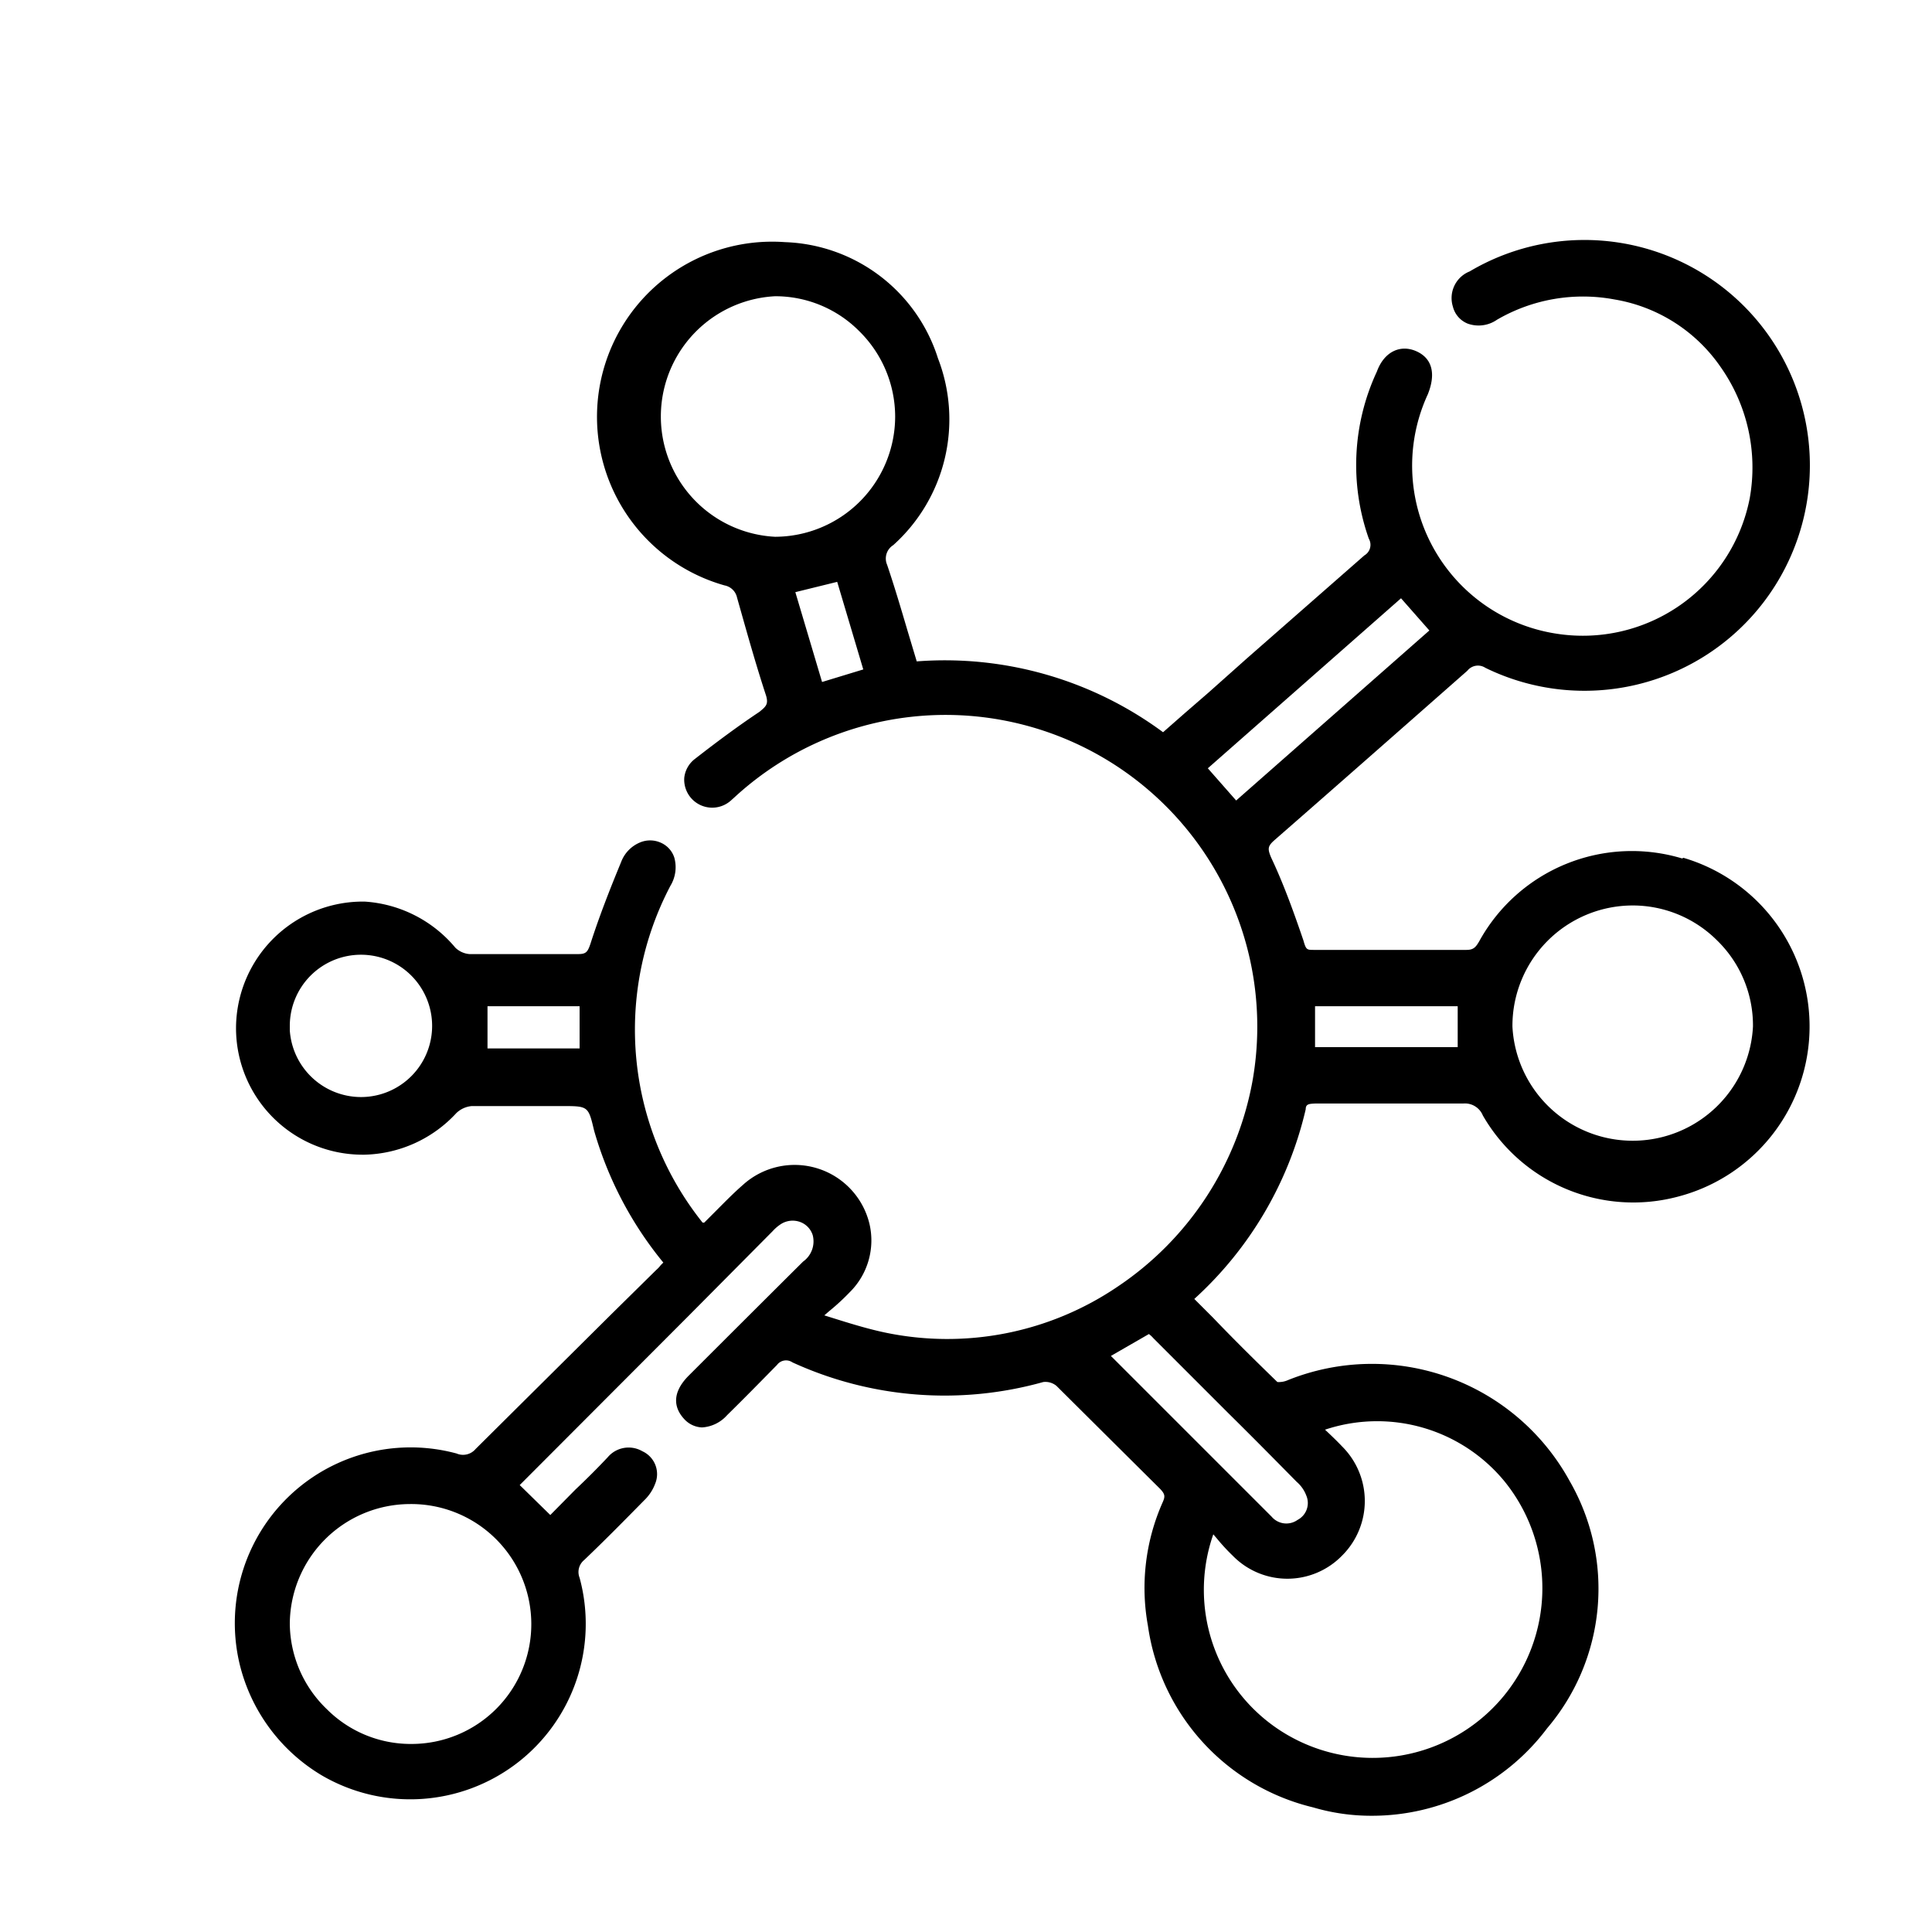 <svg id="a" xmlns="http://www.w3.org/2000/svg" viewBox="0 0 60 60"><path d="M52.24,26.66a5.41,5.41,0,0,0-6.3,2.57c-.11.19-.18.27-.4.27-1.57,0-3.17,0-4.74,0-.21,0-.24,0-.32-.29-.34-1-.65-1.83-1-2.57-.12-.28-.11-.36.09-.54,1.65-1.44,3.82-3.35,6-5.27a.42.42,0,0,1,.56-.09,7,7,0,1,0-.49-12.31.89.89,0,0,0-.52,1.09.77.77,0,0,0,.46.53,1,1,0,0,0,.91-.12,5.31,5.31,0,0,1,3.65-.63,5,5,0,0,1,3.29,2.09,5.42,5.42,0,0,1,.91,4.08,5.28,5.28,0,0,1-6,4.21,5.28,5.28,0,0,1-4-7.43c.26-.64.14-1.12-.35-1.34s-1,0-1.23.63a6.87,6.87,0,0,0-.25,5.19.38.38,0,0,1-.14.52l-3.65,3.2-1.19,1.06-.75.65-.66.58a11.4,11.4,0,0,0-7.65-2.2l-.3-1c-.2-.68-.4-1.35-.62-2a.49.49,0,0,1,.19-.61,5.25,5.25,0,0,0,1.39-5.8,5.17,5.17,0,0,0-4.75-3.61,5.44,5.44,0,0,0-1.88,10.66.49.49,0,0,1,.39.38l.13.46c.24.85.49,1.73.77,2.58.08.27,0,.34-.21.51-.6.4-1.23.86-2,1.46a.85.85,0,0,0-.33.59.87.87,0,0,0,1.45.7l.1-.09.11-.1a9.68,9.68,0,0,1,16,8.83,9.79,9.79,0,0,1-4.19,6.45,9.42,9.42,0,0,1-7.25,1.43c-.47-.1-.94-.24-1.39-.38l-.48-.15h0l.15-.13a7,7,0,0,0,.64-.59A2.26,2.26,0,0,0,27,38a2.39,2.39,0,0,0-3.93-1.2c-.31.27-.6.57-.89.86l-.31.31-.05,0a9.6,9.6,0,0,1-1-10.46,1.11,1.11,0,0,0,.12-.88.76.76,0,0,0-.42-.46.81.81,0,0,0-.66,0,1.06,1.06,0,0,0-.57.6c-.36.87-.69,1.72-.95,2.53-.09.27-.14.33-.39.33-1.13,0-2.24,0-3.37,0a.71.71,0,0,1-.44-.2A4,4,0,0,0,11.33,28a3.94,3.94,0,0,0-4,3.92,3.93,3.93,0,0,0,3.91,3.94h.08a4,4,0,0,0,2.85-1.29.79.79,0,0,1,.48-.22c.66,0,1.34,0,2,0h.8c.82,0,.82,0,1,.76a11.39,11.39,0,0,0,2.15,4.1l-.08.08a1,1,0,0,1-.14.15L19,40.8,14.77,45a.51.51,0,0,1-.59.14,5.46,5.46,0,0,0-6.74,6.53A5.54,5.54,0,0,0,10,55.14,5.45,5.45,0,0,0,18,49a.48.48,0,0,1,.14-.55c.64-.61,1.26-1.24,1.86-1.85l0,0a1.4,1.4,0,0,0,.35-.53.78.78,0,0,0-.4-1,.85.85,0,0,0-1.08.19c-.32.34-.65.67-1,1l-.78.79-.95-.93.1-.1,5.16-5.17L24,38.23l0,0a1.27,1.27,0,0,1,.26-.22.68.68,0,0,1,.59-.06.64.64,0,0,1,.39.41.77.77,0,0,1-.3.82q-1.78,1.77-3.56,3.55c-.62.63-.35,1.1-.14,1.33a.79.79,0,0,0,.56.27h0a1.13,1.13,0,0,0,.78-.38c.52-.51,1-1,1.55-1.56a.35.35,0,0,1,.48-.08,11.35,11.35,0,0,0,7.79.61.54.54,0,0,1,.41.12l1.74,1.73,1.48,1.47c.15.16.16.23.08.41a6.55,6.55,0,0,0-.46,3.84,6.78,6.78,0,0,0,5.13,5.64,6.37,6.37,0,0,0,1.83.26,6.8,6.8,0,0,0,5.44-2.72A6.69,6.69,0,0,0,48.75,46,7,7,0,0,0,40,42.86a.69.69,0,0,1-.33.06c-.67-.65-1.35-1.32-2-2l-.58-.58a11.46,11.46,0,0,0,3.46-5.89c0-.17.11-.17.31-.18h4.59a.6.6,0,0,1,.6.37,5.39,5.39,0,0,0,6.07,2.52,5.46,5.46,0,0,0,.16-10.52Zm2.2,5.22a3.74,3.74,0,0,1-7.47,0,3.74,3.74,0,0,1,3.72-3.76h0a3.71,3.71,0,0,1,2.64,1.09A3.68,3.68,0,0,1,54.44,31.88Zm-9.17-.63v1.27H40.84V31.25Zm-7.59,16.4.12.14a6,6,0,0,0,.48.52,2.37,2.37,0,0,0,3.4,0,2.39,2.39,0,0,0,0-3.39c-.17-.18-.35-.35-.53-.52l0,0A5.12,5.12,0,0,1,46.72,46,5.27,5.27,0,0,1,40,53.89,5.21,5.21,0,0,1,37.68,47.65Zm2.62-.45a.6.6,0,0,1-.81-.1l-2.37-2.37L34.5,42.11l1.18-.68,0,0a.86.86,0,0,1,.14.13l2.34,2.34c.71.7,1.41,1.41,2.11,2.12a1.05,1.05,0,0,1,.3.43A.59.59,0,0,1,40.3,47.2ZM37.51,23.86l6-5.28.88,1-6,5.28ZM27.8,12.94a3.74,3.74,0,0,1-3.73,3.73h0a3.74,3.74,0,0,1,0-7.47h0a3.67,3.67,0,0,1,2.61,1.08A3.73,3.73,0,0,1,27.8,12.94ZM26,18.07l.81,2.72-1.28.39-.83-2.79ZM16.5,50.42a3.72,3.72,0,0,1-3.73,3.74h0a3.68,3.68,0,0,1-2.62-1.08A3.72,3.72,0,0,1,9,50.43a3.74,3.74,0,0,1,3.71-3.72h0A3.73,3.73,0,0,1,16.5,50.42ZM18,31.25v1.31H15.14V31.25ZM9,32v-.15a2.21,2.21,0,0,1,2.21-2.2,2.21,2.21,0,0,1,0,4.42A2.22,2.22,0,0,1,9,32Z"/></svg>
